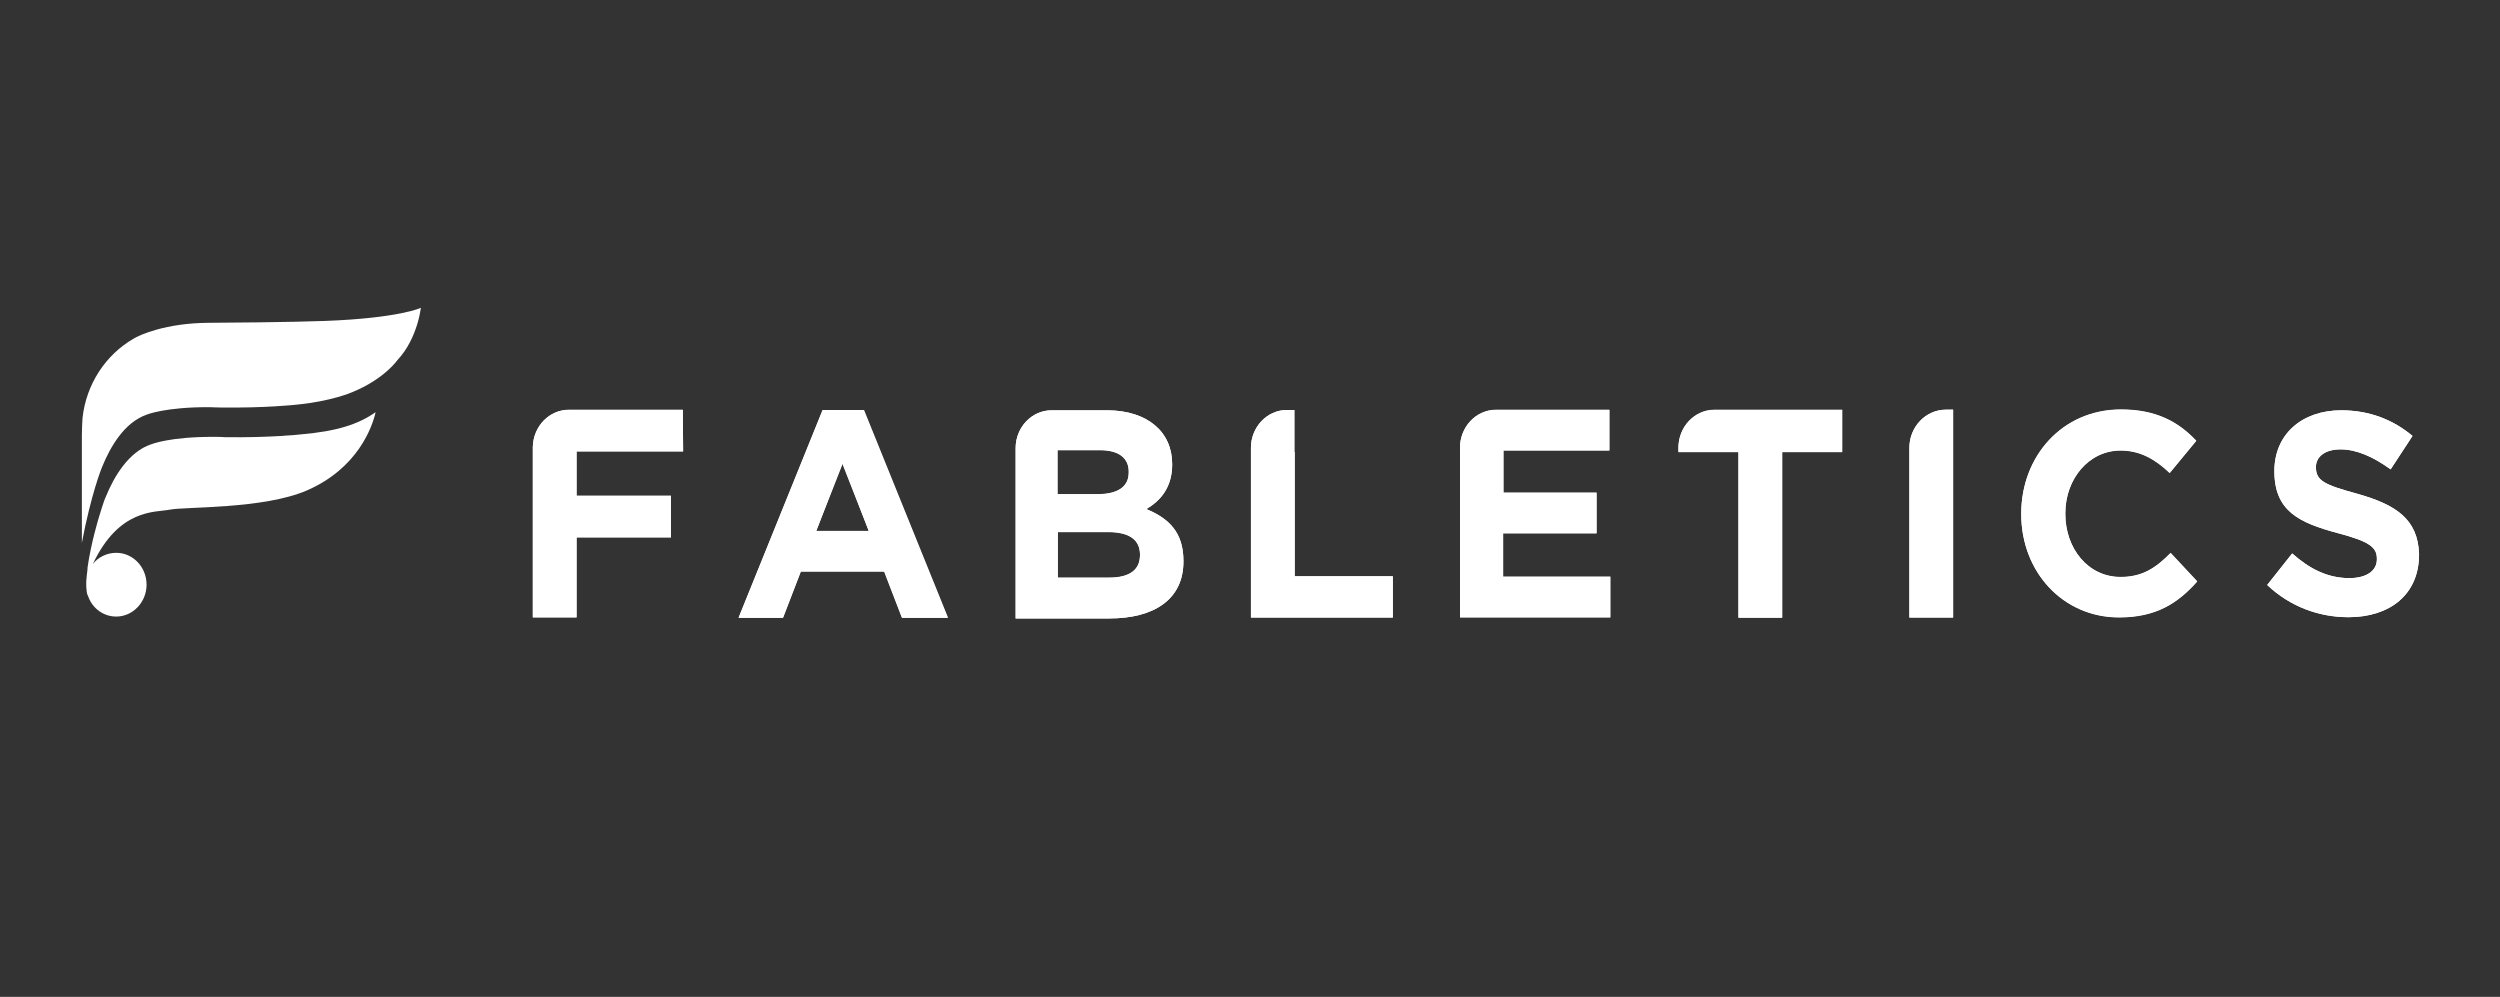 <?xml version="1.0" encoding="utf-8"?>
<!-- Generator: Adobe Illustrator 26.0.1, SVG Export Plug-In . SVG Version: 6.00 Build 0)  -->
<svg version="1.1" id="layer" xmlns="http://www.w3.org/2000/svg" xmlns:xlink="http://www.w3.org/1999/xlink" x="0px" y="0px"
	 viewBox="0 0 800 319" style="enable-background:new 0 0 800 319;" xml:space="preserve">
<rect x="0" y="0" width="800" height="319" fill="#333333" stroke="none"/>
<style type="text/css">
	.st0{fill:#FFFFFF;}
</style>
<path class="st0" d="M261.2,169.9H278l-8.3-21.6L261.2,169.9z M288.7,197.7l-5.7-14.8h-26.7l-5.7,14.8h-14.2l26.9-66.5h13.2
	l26.9,66.5H288.7z"/>
<g>
	<path class="st0" d="M218.5,131.1h-11.5h-15H182c-6.2,0-11.3,5.2-11.5,11.8l0,0v0.1c0,0.1,0,0.1,0,0.2v23.8c0,0.1,0,0.2,0,0.2v30.3
		h14V172h30.2v-13.3h-30.2v-14.2h34.1L218.5,131.1h-0.6C218.4,131.1,218.5,131.1,218.5,131.1"/>
	<path class="st0" d="M414.2,144.7v-13.5l0,0l0,0h-2.4c-6.4,0-11.5,5.5-11.5,12.1v1.2l0,0v0.1v53h45.4v-13.2h-31.4v-39.8H414.2z"/>
	<path class="st0" d="M481.1,170.6h29.8v-13h-29.8v-13.5H515v-13h-11.2l0,0h-15h-10.1c-6.4,0-11.5,5.5-11.5,12.1v1l0,0v53.3h48.1
		v-13h-34.3V170.6z"/>
	<path class="st0" d="M754.3,158c-10.6-2.9-13.2-4.2-13.2-8.5v-0.1c0-3.1,2.7-5.6,7.9-5.6c5.1,0,10.5,2.4,16,6.4l7-10.7
		c-6.2-5.2-13.8-8.2-22.8-8.2c-12.6,0-21.4,7.7-21.4,19.4v0.1c0,12.8,8,16.5,20.3,19.8c10.3,2.7,12.5,4.6,12.5,8.2v0.2
		c0,3.7-3.4,6-8.8,6c-7,0-12.8-3-18.3-7.9l-8,10.1c7.4,7,16.7,10.3,26,10.3c13.2,0,22.6-7.2,22.6-20.1v-0.2
		C773.7,166.1,766.8,161.5,754.3,158"/>
	<path class="st0" d="M678.6,184.6c-10.5,0-17.7-9.2-17.7-20.2v-0.2c0-11,7.5-20.1,17.7-20.1c6.1,0,11,2.7,15.7,7.2l8.5-10.3
		c-5.6-5.9-12.6-10-24.1-10c-18.8,0-31.9,15-31.9,33.3v0.2c0,18.4,13.3,33,31.3,33c11.8,0,18.8-4.5,25-11.5l-8.5-9.1
		C689.9,181.7,685.6,184.6,678.6,184.6"/>
	<path class="st0" d="M364.8,177.6c0,5-3.7,7.2-9.8,7.2h-16.5v-14.6h16.1c7.1,0,10.2,2.7,10.2,7.2V177.6z M338.4,144h13.7
		c5.9,0,9.1,2.5,9.1,6.9v0.2c0,4.9-3.9,7-10,7h-12.8V144z M366.8,162.9c4.5-2.6,8.3-6.9,8.3-14.3v-0.1c0-10.3-7.9-17.1-20.6-17.2
		l0,0h-0.2h-7.7h-10.1l0,0c-6.4,0-11.5,5.5-11.5,12.1v0.4l0,0v54.1H355c14.3,0,23.7-6.1,23.7-18.2v-0.2
		C378.7,170.4,374.1,165.9,366.8,162.9"/>
	<path class="st0" d="M585.2,131.1h-11.5h-15h-10.1c-6.4,0-11.5,5.5-11.5,12.1l0,0v1.4h19.2v53h14v-53h19.2v-13.5L585.2,131.1
		L585.2,131.1z"/>
	<path class="st0" d="M611,143.3v23.8c0,0.1,0,0.1,0,0.2v30.3h14v-53v-13.5h-2.4C616.2,131.1,611,136.6,611,143.3"/>
	<path class="st0" d="M269.5,148.3l8.5,21.6h-16.8L269.5,148.3z M263.2,131.2l-26.9,66.5h14.2l5.7-14.8h26.7l5.7,14.8h14.6
		l-26.9-66.5H263.2z"/>
	<path class="st0" d="M218.5,131.2h-11.5h-15H182c-6.2,0-11.3,5.2-11.5,11.8l0,0v0.1c0,0.1,0,0.1,0,0.2v23.8c0,0.1,0,0.2,0,0.2v30.3
		h14v-25.7h30.2v-13.3h-30.2v-14.2h34.1L218.5,131.2h-0.6C218.4,131.2,218.5,131.2,218.5,131.2"/>
	<path class="st0" d="M414.2,144.7v-13.5l0,0l0,0h-2.4c-6.4,0-11.5,5.5-11.5,12.1v1.2l0,0v0.1v53h45.4v-13.2h-31.4v-39.8H414.2z"/>
	<path class="st0" d="M481.1,170.7h29.8v-13h-29.8v-13.5H515v-13h-11.2l0,0h-15h-10.1c-6.4,0-11.5,5.5-11.5,12.1v1l0,0v53.3h48.1
		v-13h-34.3V170.7z"/>
	<path class="st0" d="M754.3,158c-10.6-2.9-13.2-4.2-13.2-8.5v-0.1c0-3.1,2.7-5.6,7.9-5.6c5.1,0,10.5,2.4,16,6.4l7-10.7
		c-6.2-5.2-13.8-8.2-22.8-8.2c-12.6,0-21.4,7.7-21.4,19.4v0.1c0,12.8,8,16.5,20.3,19.8c10.3,2.7,12.5,4.6,12.5,8.2v0.2
		c0,3.7-3.4,6-8.8,6c-7,0-12.8-3-18.3-7.9l-8,10.1c7.4,7,16.7,10.3,26,10.3c13.2,0,22.6-7.2,22.6-20.1v-0.1
		C773.7,166.3,766.8,161.5,754.3,158"/>
	<path class="st0" d="M678.6,184.7c-10.5,0-17.7-9.2-17.7-20.2v-0.2c0-11,7.5-20.1,17.7-20.1c6.1,0,11,2.7,15.7,7.2l8.5-10.3
		c-5.6-5.9-12.6-10-24.1-10c-18.8,0-31.9,15-31.9,33.3v0.2c0,18.4,13.3,33,31.3,33c11.8,0,18.8-4.5,25-11.5l-8.5-9.1
		C689.9,181.7,685.6,184.7,678.6,184.7"/>
	<path class="st0" d="M364.8,177.7c0,4.9-3.7,7.2-9.8,7.2h-16.5v-14.6h16.1c7.1,0,10.2,2.7,10.2,7.2V177.7z M338.4,144.1h13.7
		c5.9,0,9.1,2.5,9.1,6.9v0.2c0,4.9-3.9,7-10,7h-12.8V144.1z M366.8,162.9c4.5-2.6,8.3-6.9,8.3-14.3v-0.1c0-10.3-7.9-17.1-20.6-17.2
		l0,0h-0.2h-7.7h-10.1l0,0c-6.4,0-11.5,5.5-11.5,12.1v0.4l0,0v54.1H355c14.3,0,23.7-6.1,23.7-18.2v-0.2
		C378.7,170.4,374.1,165.9,366.8,162.9"/>
	<path class="st0" d="M585.2,131.2h-11.5h-15h-10.1c-6.4,0-11.5,5.5-11.5,12.1l0,0v1.4h19.2v53h14v-53h19.2v-13.5L585.2,131.2
		L585.2,131.2z"/>
	<path class="st0" d="M611,143.3v23.8c0,0.1,0,0.1,0,0.2v30.3h14v-53v-13.5h-2.4C616.2,131.2,611,136.6,611,143.3"/>
	<path class="st0" d="M133.4,104.1c-1,3.2-2.9,7.6-6.2,11.1c0,0-4.2,6.1-14.5,10.3c0,0-6.5,2.9-17.9,4c0,0-9.7,1.1-24.3,0.9
		c-1.1,0-3.2-0.1-3.2-0.1h-0.1c-14.3-0.1-20.3,2.4-20.3,2.4c-7.1,2.5-11.6,10.2-14.3,16.9l0,0c-0.1,0.2-3.5,8.7-6.4,24.1
		c0,0,0,0,0,0.1v-34.6c0-1.7,0.1-3.6,0.2-5.4c1.2-11,7.5-20.3,16.3-25.4c1.9-1.2,10.3-5,23.9-5.1c4.1,0,27-0.2,37.4-0.6
		c23.8-0.9,30.7-4.2,30.7-4.2C134.1,102.2,133.4,104.1,133.4,104.1 M98.3,156.9c-14,6.1-39.3,5.2-44,6.2
		c-4.7,0.9-16.2-0.4-24.6,17.4c1.7-2.2,4.5-3.6,7.5-3.6c5.4,0,9.7,4.6,9.7,10.2c0,5.6-4.4,10.2-9.7,10.2c-4,0-7.4-2.5-8.8-6l0,0
		c-0.1-0.4-0.4-0.9-0.5-1.2c0-0.1-0.1-0.2-0.1-0.5c-0.1-0.4-0.1-0.6-0.1-1c-0.1-0.4-0.1-0.9-0.1-1.4l0,0l0,0c0-0.4,0-0.7,0-1.1
		c0.1-1.2,0.2-2.6,0.4-3.9v-0.1c0-0.1,0-0.2,0-0.4c1.1-7.9,3.6-16,3.6-16l0,0c1.4-4.7,2.1-6.5,2.2-6.6l0,0
		c2.7-6.7,7.4-14.5,14.5-16.9c0,0,6-2.5,20.4-2.4h0.1h0.1c1,0,2,0,3.1,0.1c14.6,0.2,24.3-0.9,24.3-0.9c11.5-1,18.3-3.2,23.9-7.1
		C119.1,136.7,114.5,149.8,98.3,156.9"/>
</g>
</svg>
